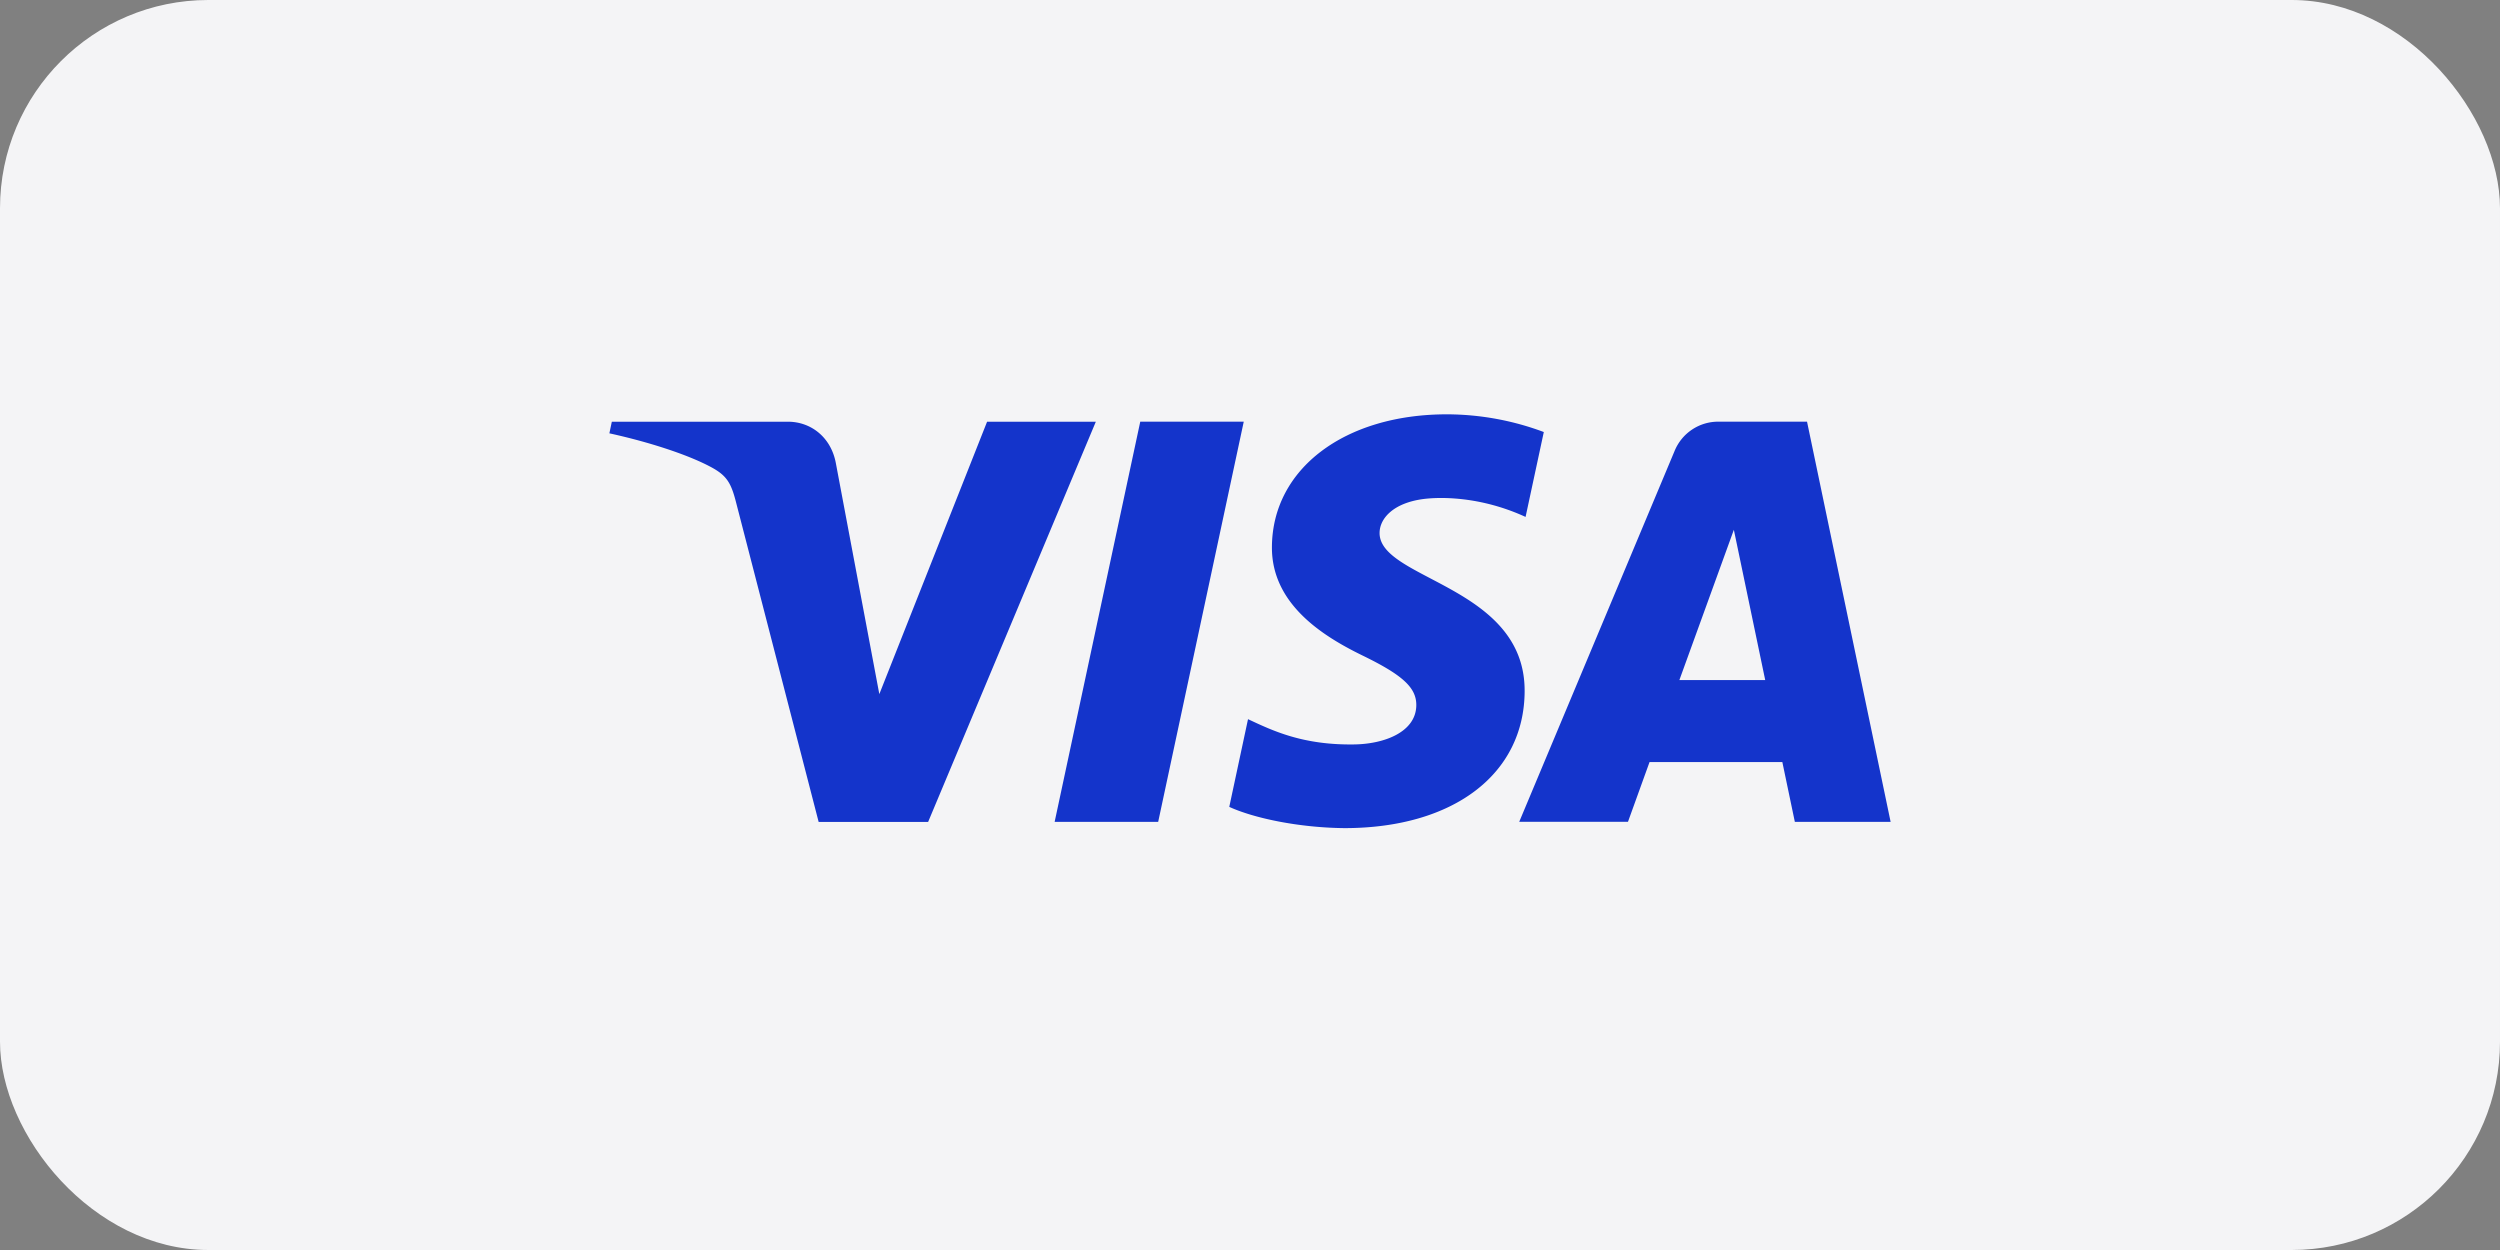 <svg xmlns="http://www.w3.org/2000/svg" width="48" height="24" fill="none" viewBox="0 0 48 24"><rect x="0" y="0" width="48" height="24" fill="#808080" stroke="none"/><rect width="48" height="24" fill="#F4F4F6" rx="4"/><path fill="#1434CB" d="m23.88 8.096-1.643 7.684h-1.988l1.644-7.684h1.987Zm8.364 4.961 1.046-2.885.602 2.885h-1.648Zm2.218 2.723H36.3l-1.605-7.684h-1.697a.904.904 0 0 0-.846.563l-2.983 7.12h2.088l.414-1.147h2.55l.24 1.148Zm-5.189-2.51c.009-2.027-2.804-2.139-2.785-3.045.006-.276.269-.569.843-.644.285-.037 1.07-.065 1.96.344l.35-1.63a5.342 5.342 0 0 0-1.86-.34c-1.965 0-3.348 1.045-3.36 2.54-.012 1.107.988 1.724 1.74 2.091.775.377 1.035.619 1.032.955-.005.516-.617.744-1.19.752-.999.016-1.579-.27-2.041-.485l-.36 1.684c.464.213 1.322.399 2.21.408 2.089 0 3.455-1.032 3.461-2.63ZM21.04 8.097l-3.22 7.684h-2.102l-1.585-6.133c-.096-.377-.18-.516-.472-.675-.478-.259-1.267-.502-1.961-.653l.047-.223h3.383c.43 0 .818.287.916.783l.837 4.447 2.069-5.23h2.088Z"/></svg>